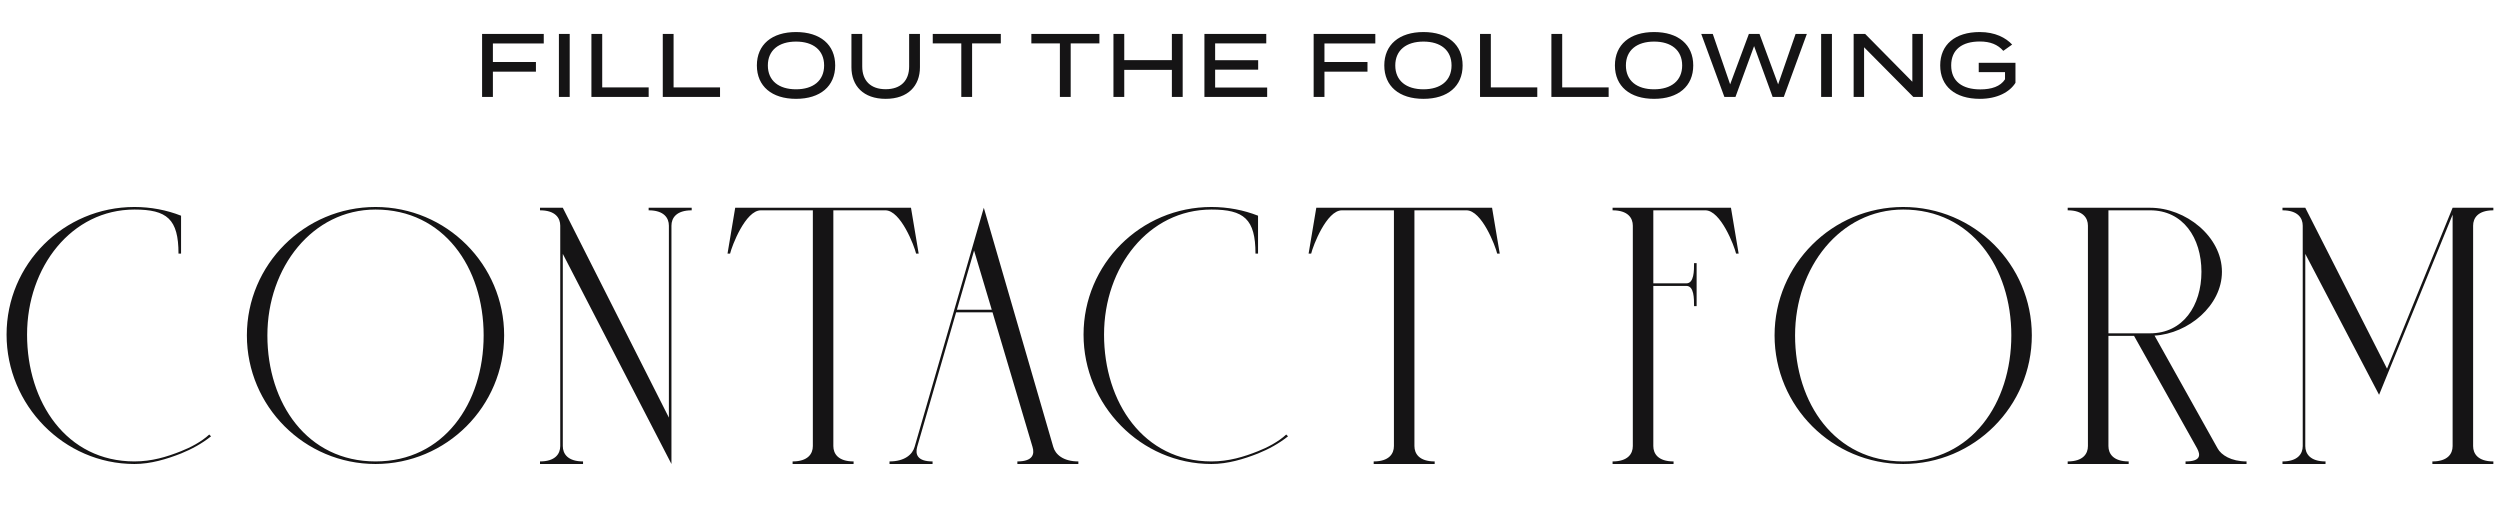 <svg width="361" height="75" viewBox="0 0 361 75" fill="none" xmlns="http://www.w3.org/2000/svg">
<path d="M19.411 67C9.199 67 0.948 58.49 0.948 48.315C0.948 38.14 9.199 29.889 19.411 29.889C21.779 29.889 24.073 30.333 26.145 31.147V36.623H25.775C25.775 31.628 24.11 30.259 19.411 30.259C10.346 30.259 3.908 38.547 3.908 48.315C3.908 58.083 9.606 66.63 19.411 66.63C21.927 66.63 24.11 65.964 26.145 65.15C27.477 64.632 29.105 63.781 30.215 62.745L30.474 63.004C29.179 64.04 27.699 64.854 26.145 65.483C24.073 66.297 21.779 67 19.411 67ZM54.224 67C43.975 67 35.65 58.675 35.65 48.426C35.65 38.214 43.975 29.889 54.224 29.889C64.473 29.889 72.798 38.214 72.798 48.426C72.798 58.675 64.473 67 54.224 67ZM54.224 66.63C64.066 66.63 69.838 58.268 69.838 48.426C69.838 38.621 64.066 30.259 54.224 30.259C45.122 30.259 38.61 38.621 38.61 48.426C38.61 58.268 44.382 66.63 54.224 66.63ZM99.88 30V30.37C97.66 30.37 96.957 31.48 96.957 32.59V67L81.269 36.66V64.41C81.269 65.52 81.972 66.63 84.192 66.63V67H77.976V66.63C80.196 66.63 80.899 65.52 80.899 64.41V32.59C80.899 31.48 80.196 30.37 77.976 30.37V30H81.269L96.587 60.303V32.59C96.587 31.48 95.884 30.37 93.664 30.37V30H99.88ZM131.546 30L132.656 36.623H132.286C132.027 35.513 130.066 30.37 127.846 30.37H120.335V64.41C120.335 65.52 121.038 66.63 123.258 66.63V67H114.452V66.63C116.672 66.63 117.375 65.52 117.375 64.41V30.37H109.864C107.644 30.37 105.683 35.513 105.424 36.623H105.054L106.164 30H131.546ZM152.089 64.521C152.385 65.594 153.495 66.63 155.715 66.63V67H146.909V66.63C149.129 66.63 149.425 65.594 149.092 64.521L143.32 45.096H138.066L132.442 64.521C132.146 65.594 132.442 66.63 134.662 66.63V67H128.446V66.63C130.666 66.63 131.776 65.594 132.072 64.521L142.062 30L152.089 64.521ZM138.177 44.726H143.209L140.656 36.179L138.177 44.726ZM174.927 67C164.715 67 156.464 58.49 156.464 48.315C156.464 38.14 164.715 29.889 174.927 29.889C177.295 29.889 179.589 30.333 181.661 31.147V36.623H181.291C181.291 31.628 179.626 30.259 174.927 30.259C165.862 30.259 159.424 38.547 159.424 48.315C159.424 58.083 165.122 66.63 174.927 66.63C177.443 66.63 179.626 65.964 181.661 65.15C182.993 64.632 184.621 63.781 185.731 62.745L185.99 63.004C184.695 64.04 183.215 64.854 181.661 65.483C179.589 66.297 177.295 67 174.927 67ZM215.454 30L216.564 36.623H216.194C215.935 35.513 213.974 30.37 211.754 30.37H204.243V64.41C204.243 65.52 204.946 66.63 207.166 66.63V67H198.36V66.63C200.58 66.63 201.283 65.52 201.283 64.41V30.37H193.772C191.552 30.37 189.591 35.513 189.332 36.623H188.962L190.072 30H215.454ZM249.95 30L251.06 36.623H250.69C250.431 35.513 248.47 30.37 246.25 30.37H238.739V40.915H243.512C244.622 40.915 244.622 39.102 244.622 37.992H244.992V44.208H244.622C244.622 43.098 244.622 41.285 243.512 41.285H238.739V64.41C238.739 65.52 239.442 66.63 241.662 66.63V67H232.856V66.63C235.076 66.63 235.779 65.52 235.779 64.41V32.59C235.779 31.48 235.076 30.37 232.856 30.37V30H249.95ZM274.822 67C264.573 67 256.248 58.675 256.248 48.426C256.248 38.214 264.573 29.889 274.822 29.889C285.071 29.889 293.396 38.214 293.396 48.426C293.396 58.675 285.071 67 274.822 67ZM274.822 66.63C284.664 66.63 290.436 58.268 290.436 48.426C290.436 38.621 284.664 30.259 274.822 30.259C265.72 30.259 259.208 38.621 259.208 48.426C259.208 58.268 264.98 66.63 274.822 66.63ZM320.219 64.743C320.737 65.705 322.18 66.63 324.4 66.63V67H315.594V66.63C317.814 66.63 317.777 65.705 317.259 64.743L308.157 48.5H304.457V64.41C304.457 65.52 305.16 66.63 307.38 66.63V67H298.574V66.63C300.794 66.63 301.497 65.52 301.497 64.41V32.59C301.497 31.48 300.794 30.37 298.574 30.37V30H304.457H310.488C315.594 30 320.848 34.144 320.848 39.25C320.848 44.134 316.001 48.167 311.117 48.463L320.219 64.743ZM304.457 48.13H310.488C315.224 48.13 317.888 44.134 317.888 39.25C317.888 34.329 315.224 30.37 310.488 30.37H304.457V48.13ZM360.041 30.37C357.821 30.37 357.118 31.48 357.118 32.59V64.41C357.118 65.52 357.821 66.63 360.041 66.63V67H351.235V66.63C353.455 66.63 354.158 65.52 354.158 64.41V30.999L343.539 57.01L332.883 36.66V64.41C332.883 65.52 333.586 66.63 335.806 66.63V67H329.59V66.63C331.81 66.63 332.513 65.52 332.513 64.41V32.59C332.513 31.48 331.81 30.37 329.59 30.37V30H332.883L344.686 53.236L354.158 30H360.041V30.37Z" fill="#151415"/>
<path d="M78.519 6.278H71.174V8.956H77.388V10.347H71.174V14H69.614V4.9H78.519V6.278ZM82.266 14H80.706V4.9H82.266V14ZM86.96 12.622H93.668V14H85.4V4.9H86.96V12.622ZM97.265 12.622H103.973V14H95.705V4.9H97.265V12.622ZM114.947 14.273C111.45 14.273 109.292 12.453 109.292 9.45C109.292 6.447 111.45 4.627 114.947 4.627C118.444 4.627 120.602 6.447 120.602 9.45C120.602 12.453 118.444 14.273 114.947 14.273ZM114.947 12.895C117.417 12.895 119.003 11.66 119.003 9.45C119.003 7.24 117.417 6.005 114.947 6.005C112.477 6.005 110.878 7.24 110.878 9.45C110.878 11.66 112.464 12.895 114.947 12.895ZM131.28 4.9H132.84V9.71C132.84 12.401 131.111 14.273 127.887 14.273C124.676 14.273 122.947 12.401 122.947 9.71V4.9H124.507V9.606C124.507 11.647 125.716 12.882 127.887 12.882C130.071 12.882 131.28 11.647 131.28 9.606V4.9ZM144.518 4.9V6.265H140.371V14H138.811V6.265H134.69V4.9H144.518ZM158.755 4.9V6.265H154.608V14H153.048V6.265H148.927V4.9H158.755ZM169.219 4.9H170.779V14H169.219V10.087H162.342V14H160.782V4.9H162.342V8.683H169.219V4.9ZM175.465 12.635H182.979V14H173.918V4.9H182.849V6.265H175.465V8.696H181.679V10.061H175.465V12.635ZM198.596 6.278H191.251V8.956H197.465V10.347H191.251V14H189.691V4.9H198.596V6.278ZM205.547 14.273C202.05 14.273 199.892 12.453 199.892 9.45C199.892 6.447 202.05 4.627 205.547 4.627C209.044 4.627 211.202 6.447 211.202 9.45C211.202 12.453 209.044 14.273 205.547 14.273ZM205.547 12.895C208.017 12.895 209.603 11.66 209.603 9.45C209.603 7.24 208.017 6.005 205.547 6.005C203.077 6.005 201.478 7.24 201.478 9.45C201.478 11.66 203.064 12.895 205.547 12.895ZM215.276 12.622H221.984V14H213.716V4.9H215.276V12.622ZM225.581 12.622H232.289V14H224.021V4.9H225.581V12.622ZM238.849 14.273C235.352 14.273 233.194 12.453 233.194 9.45C233.194 6.447 235.352 4.627 238.849 4.627C242.346 4.627 244.504 6.447 244.504 9.45C244.504 12.453 242.346 14.273 238.849 14.273ZM238.849 12.895C241.319 12.895 242.905 11.66 242.905 9.45C242.905 7.24 241.319 6.005 238.849 6.005C236.379 6.005 234.78 7.24 234.78 9.45C234.78 11.66 236.366 12.895 238.849 12.895ZM259.284 4.9H260.909L257.581 14H255.969L253.291 6.655L250.6 14H249.001L245.66 4.9H247.324L249.833 12.18L252.537 4.9H254.071L256.762 12.18L259.284 4.9ZM264.532 14H262.972V4.9H264.532V14ZM276.142 4.9H277.663V14H276.285L269.174 6.824V14H267.666V4.9H269.33L276.142 11.803V4.9ZM291.033 9.073V11.959C290.201 13.298 288.394 14.273 285.898 14.273C282.31 14.273 280.165 12.453 280.165 9.45C280.165 6.447 282.31 4.627 285.872 4.627C288.108 4.627 289.642 5.459 290.552 6.434L289.278 7.344C288.472 6.434 287.406 5.992 285.885 5.992C283.324 5.992 281.751 7.162 281.751 9.45C281.751 11.738 283.35 12.908 285.963 12.908C287.562 12.908 288.862 12.492 289.525 11.452V10.412H285.729V9.073H291.033Z" fill="#151415"/>
</svg>
